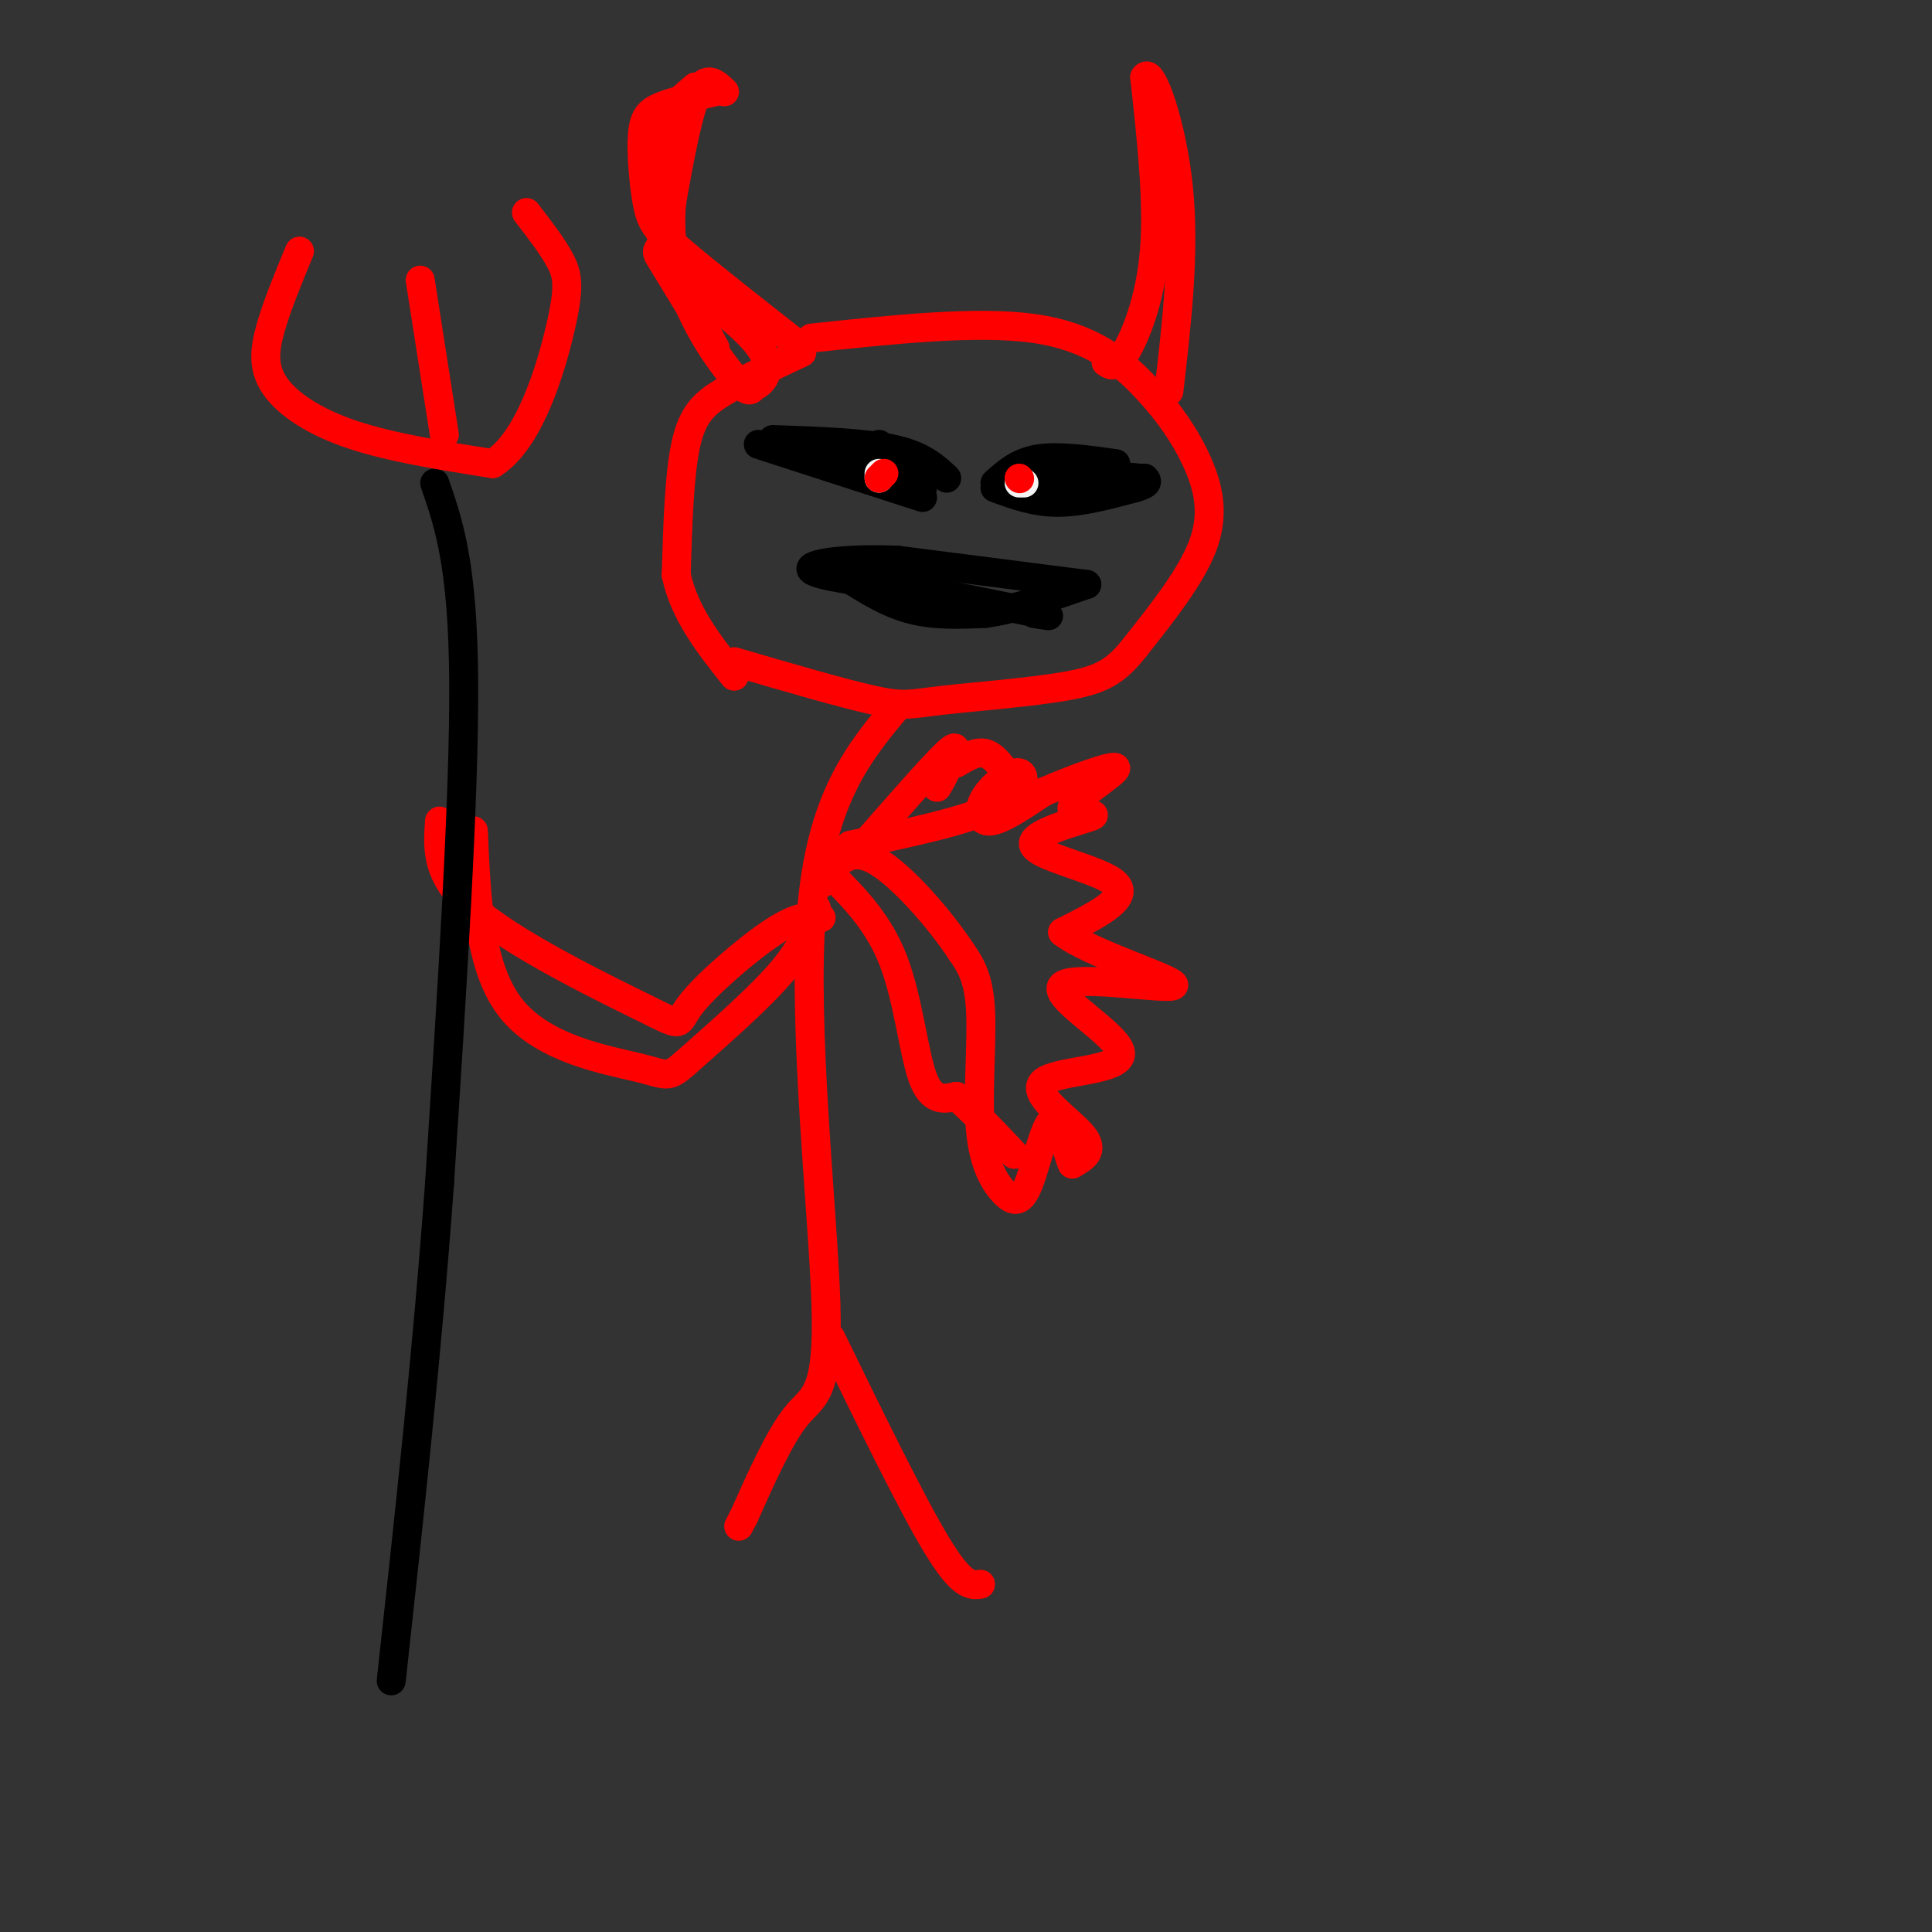 <svg viewBox='0 0 400 400' version='1.1' xmlns='http://www.w3.org/2000/svg' xmlns:xlink='http://www.w3.org/1999/xlink'><rect x="0" y="0" width="400" height="400" fill="#333333" stroke="none"/><g fill='none' stroke='rgb(255,0,0)' stroke-width='6' stroke-linecap='round' stroke-linejoin='round'><path d='M166,73c-5.911,2.756 -11.822,5.511 -16,8c-4.178,2.489 -6.622,4.711 -8,11c-1.378,6.289 -1.689,16.644 -2,27'/><path d='M140,119c1.667,8.000 6.833,14.500 12,21'/><path d='M168,70c17.140,-1.821 34.281,-3.643 46,-2c11.719,1.643 18.018,6.750 23,12c4.982,5.250 8.649,10.644 11,16c2.351,5.356 3.386,10.673 1,17c-2.386,6.327 -8.193,13.663 -14,21'/><path d='M235,134c-3.892,4.904 -6.620,6.665 -14,8c-7.380,1.335 -19.410,2.244 -26,3c-6.590,0.756 -7.740,1.359 -14,0c-6.260,-1.359 -17.630,-4.679 -29,-8'/></g>
<g fill='none' stroke='rgb(0,0,0)' stroke-width='6' stroke-linecap='round' stroke-linejoin='round'><path d='M160,91c9.500,0.333 19.000,0.667 25,2c6.000,1.333 8.500,3.667 11,6'/><path d='M157,92c0.000,0.000 34.000,11.000 34,11'/><path d='M231,96c-5.917,-0.833 -11.833,-1.667 -16,-1c-4.167,0.667 -6.583,2.833 -9,5'/><path d='M206,101c4.083,1.500 8.167,3.000 13,3c4.833,0.000 10.417,-1.500 16,-3'/><path d='M235,101c3.000,-0.833 2.500,-1.417 2,-2'/><path d='M236,99c0.000,0.000 -10.000,-1.000 -10,-1'/><path d='M222,100c0.000,0.000 -2.000,-2.000 -2,-2'/><path d='M182,92c-1.711,2.578 -3.422,5.156 -3,6c0.422,0.844 2.978,-0.044 3,-1c0.022,-0.956 -2.489,-1.978 -5,-3'/><path d='M177,94c0.333,0.000 3.667,1.500 7,3'/><path d='M184,97c-0.667,0.333 -5.833,-0.333 -11,-1'/><path d='M173,96c-2.000,-0.167 -1.500,-0.083 -1,0'/><path d='M191,101c-2.917,-2.250 -5.833,-4.500 -6,-5c-0.167,-0.500 2.417,0.750 5,2'/><path d='M215,103c-0.917,-2.500 -1.833,-5.000 -1,-5c0.833,0.000 3.417,2.500 6,5'/><path d='M173,118c4.917,3.250 9.833,6.500 15,8c5.167,1.500 10.583,1.250 16,1'/><path d='M204,127c6.167,-0.833 13.583,-3.417 21,-6'/><path d='M225,121c0.000,0.000 -39.000,-5.000 -39,-5'/><path d='M186,116c-11.044,-0.511 -19.156,0.711 -18,2c1.156,1.289 11.578,2.644 22,4'/><path d='M190,122c7.833,1.500 16.417,3.250 25,5'/><path d='M215,127c4.000,0.833 1.500,0.417 -1,0'/></g>
<g fill='none' stroke='rgb(255,0,0)' stroke-width='6' stroke-linecap='round' stroke-linejoin='round'><path d='M166,72c-9.818,-7.702 -19.636,-15.404 -25,-20c-5.364,-4.596 -6.273,-6.088 -7,-10c-0.727,-3.912 -1.273,-10.246 -1,-14c0.273,-3.754 1.364,-4.930 4,-6c2.636,-1.070 6.818,-2.035 11,-3'/><path d='M150,19c-2.000,-1.917 -4.000,-3.833 -6,1c-2.000,4.833 -4.000,16.417 -6,28'/><path d='M138,48c-1.644,4.889 -2.756,3.111 -1,6c1.756,2.889 6.378,10.444 11,18'/><path d='M148,72c-0.988,-2.000 -8.958,-16.000 -12,-26c-3.042,-10.000 -1.155,-16.000 1,-20c2.155,-4.000 4.577,-6.000 7,-8'/><path d='M144,18c-0.702,4.143 -5.958,18.500 -5,31c0.958,12.500 8.131,23.143 12,28c3.869,4.857 4.435,3.929 5,3'/><path d='M156,80c1.844,-0.511 3.956,-3.289 2,-7c-1.956,-3.711 -7.978,-8.356 -14,-13'/><path d='M229,75c0.978,0.689 1.956,1.378 4,-2c2.044,-3.378 5.156,-10.822 6,-21c0.844,-10.178 -0.578,-23.089 -2,-36'/><path d='M237,16c1.333,-2.356 5.667,9.756 7,23c1.333,13.244 -0.333,27.622 -2,42'/><path d='M186,146c-8.060,9.571 -16.119,19.143 -18,43c-1.881,23.857 2.417,62.000 3,81c0.583,19.000 -2.548,18.857 -6,23c-3.452,4.143 -7.226,12.571 -11,21'/><path d='M154,314c-1.833,3.500 -0.917,1.750 0,0'/><path d='M170,190c-2.308,-0.271 -4.616,-0.542 -10,3c-5.384,3.542 -13.845,10.898 -17,15c-3.155,4.102 -1.003,4.951 -9,1c-7.997,-3.951 -26.142,-12.700 -35,-20c-8.858,-7.300 -8.429,-13.150 -8,-19'/><path d='M169,188c-1.250,3.833 -2.500,7.667 -7,13c-4.500,5.333 -12.250,12.167 -20,19'/><path d='M142,220c-3.905,3.440 -3.667,2.542 -10,1c-6.333,-1.542 -19.238,-3.726 -26,-12c-6.762,-8.274 -7.381,-22.637 -8,-37'/><path d='M172,277c8.417,17.250 16.833,34.500 22,43c5.167,8.500 7.083,8.250 9,8'/></g>
<g fill='none' stroke='rgb(243,243,243)' stroke-width='6' stroke-linecap='round' stroke-linejoin='round'><path d='M182,98c0.000,0.000 0.000,1.000 0,1'/><path d='M212,100c0.000,0.000 -1.000,0.000 -1,0'/></g>
<g fill='none' stroke='rgb(255,0,0)' stroke-width='6' stroke-linecap='round' stroke-linejoin='round'><path d='M183,98c0.000,0.000 -1.000,1.000 -1,1'/><path d='M211,99c0.000,0.000 0.100,0.100 0.1,0.1'/></g>
<g fill='none' stroke='rgb(0,0,0)' stroke-width='6' stroke-linecap='round' stroke-linejoin='round'><path d='M90,100c2.917,8.417 5.833,16.833 6,41c0.167,24.167 -2.417,64.083 -5,104'/><path d='M91,245c-2.500,34.500 -6.250,68.750 -10,103'/></g>
<g fill='none' stroke='rgb(255,0,0)' stroke-width='6' stroke-linecap='round' stroke-linejoin='round'><path d='M62,52c-2.345,5.667 -4.690,11.333 -6,16c-1.310,4.667 -1.583,8.333 1,12c2.583,3.667 8.024,7.333 16,10c7.976,2.667 18.488,4.333 29,6'/><path d='M102,96c7.571,-4.690 12.000,-19.417 14,-28c2.000,-8.583 1.571,-11.024 0,-14c-1.571,-2.976 -4.286,-6.488 -7,-10'/><path d='M87,58c0.000,0.000 5.000,32.000 5,32'/><path d='M176,175c11.911,-2.486 23.821,-4.973 30,-8c6.179,-3.027 6.625,-6.595 5,-7c-1.625,-0.405 -5.322,2.352 -7,5c-1.678,2.648 -1.337,5.185 1,5c2.337,-0.185 6.668,-3.093 11,-6'/><path d='M216,164c5.785,-2.533 14.746,-5.865 15,-5c0.254,0.865 -8.200,5.928 -9,8c-0.800,2.072 6.054,1.153 4,2c-2.054,0.847 -13.014,3.459 -12,6c1.014,2.541 14.004,5.012 17,8c2.996,2.988 -4.002,6.494 -11,10'/><path d='M220,193c5.178,4.251 23.623,9.879 23,11c-0.623,1.121 -20.313,-2.266 -23,0c-2.687,2.266 11.630,10.185 12,14c0.370,3.815 -13.208,3.527 -16,6c-2.792,2.473 5.202,7.707 8,11c2.798,3.293 0.399,4.647 -2,6'/><path d='M222,241c-0.971,-1.836 -2.397,-9.426 -4,-9c-1.603,0.426 -3.383,8.868 -5,13c-1.617,4.132 -3.073,3.953 -5,2c-1.927,-1.953 -4.327,-5.680 -5,-13c-0.673,-7.320 0.379,-18.234 0,-25c-0.379,-6.766 -2.190,-9.383 -4,-12'/><path d='M199,197c-4.133,-6.311 -12.467,-16.089 -18,-19c-5.533,-2.911 -8.267,1.044 -11,5'/><path d='M178,176c7.500,-8.583 15.000,-17.167 18,-20c3.000,-2.833 1.500,0.083 0,3'/><path d='M196,159c-0.333,1.167 -1.167,2.583 -2,4'/><path d='M172,181c4.978,5.022 9.956,10.044 13,18c3.044,7.956 4.156,18.844 6,24c1.844,5.156 4.422,4.578 7,4'/><path d='M198,227c3.167,2.667 7.583,7.333 12,12'/><path d='M198,158c2.083,-1.250 4.167,-2.500 6,-2c1.833,0.500 3.417,2.750 5,5'/></g>
</svg>